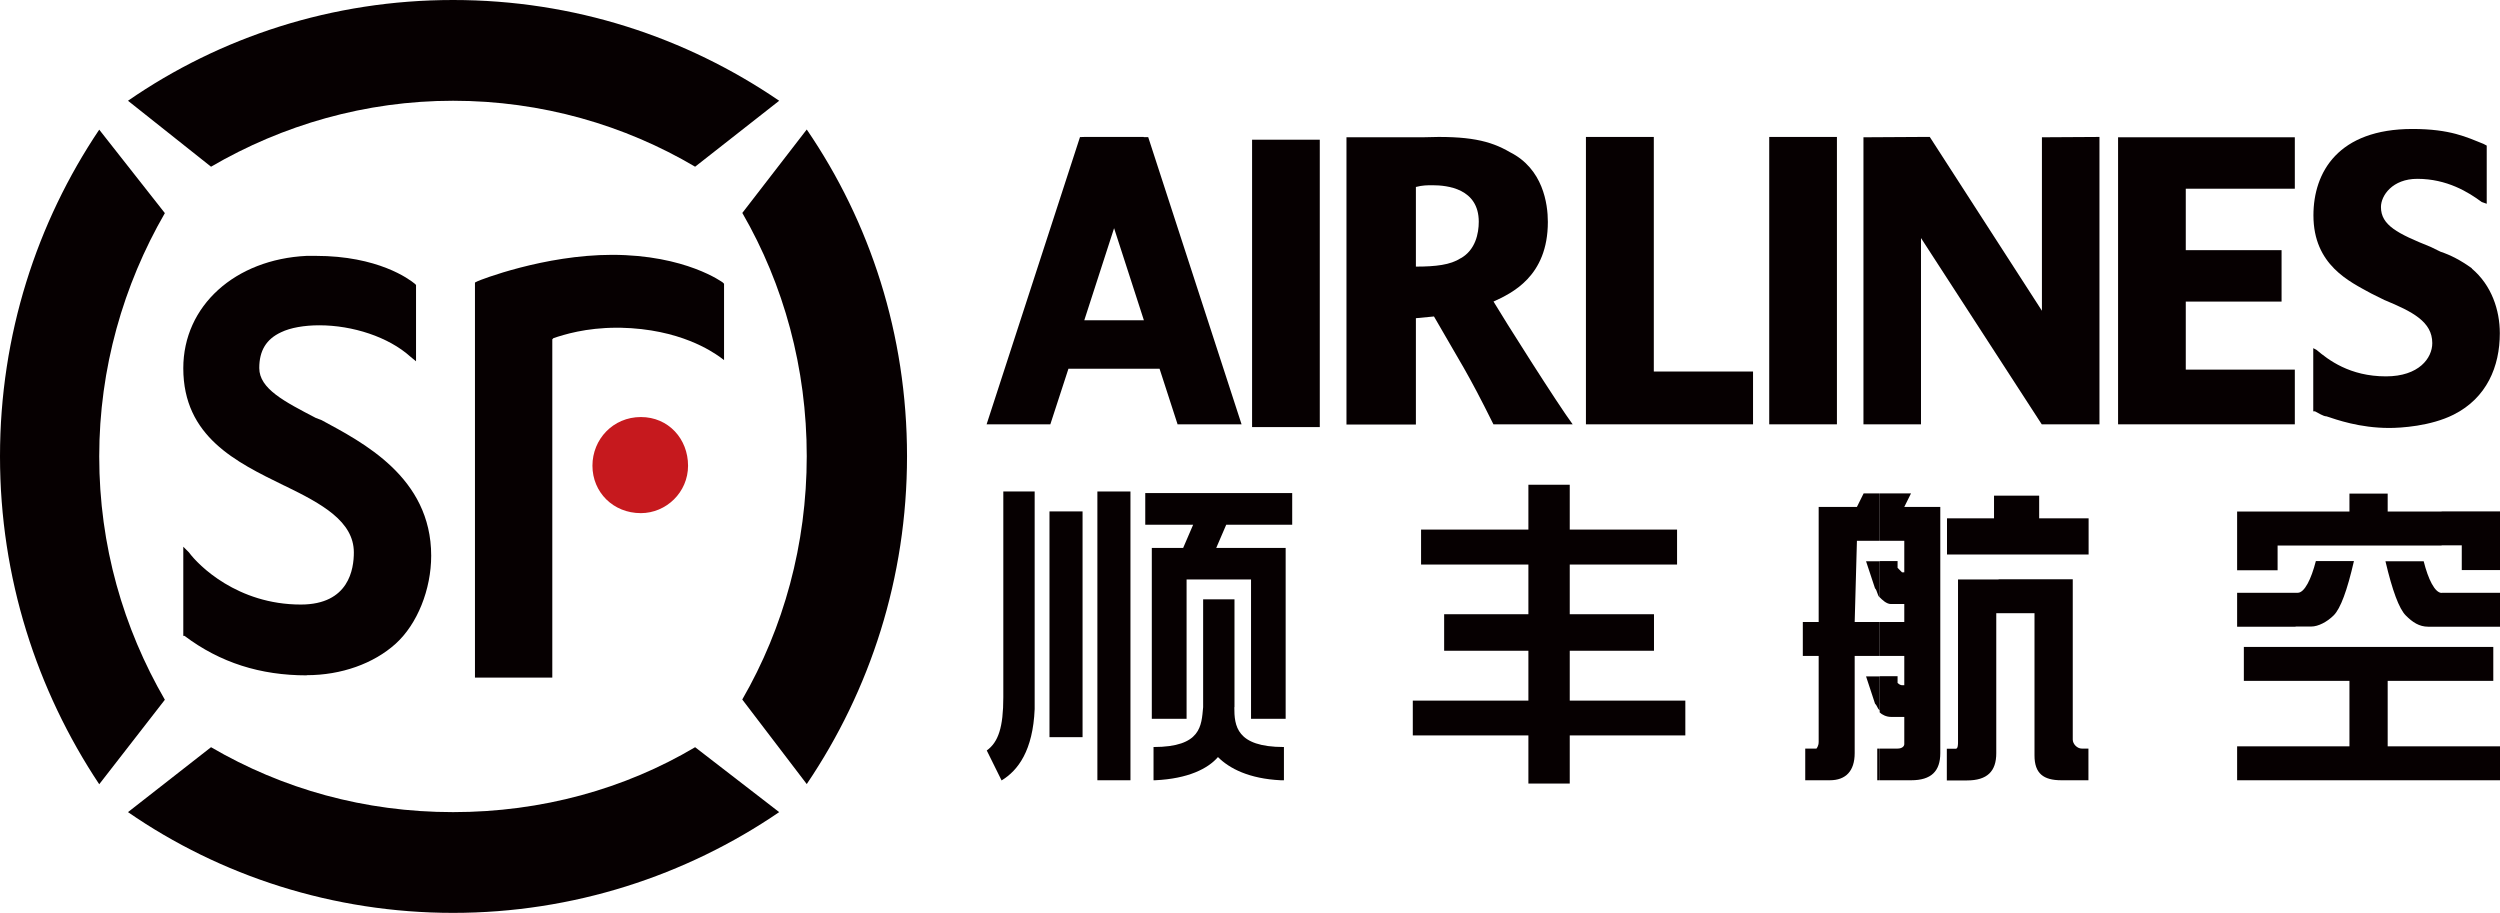 <svg width="126" height="46" viewBox="0 0 126 46" fill="none" xmlns="http://www.w3.org/2000/svg">
<g clip-path="url(#clip0_597_3583)">
<path d="M56.975 24.771H55.308V39.325H56.975V24.771Z" fill="#060001"/>
<path d="M79.115 39.491H77.031V37.065H71.205V35.311H77.031V32.798H72.785V30.957H77.031V28.453H71.622V26.691H77.031V24.431H79.115V26.691H84.524V28.453H79.115V30.957H83.361V32.798H79.115V35.311H84.941V37.065H79.115V39.491Z" fill="#060001"/>
<path d="M52.147 24.771H50.567V35.146C50.567 36.655 50.315 37.406 49.733 37.824L50.48 39.334C51.314 38.828 52.06 37.824 52.147 35.739V24.78V24.771Z" fill="#060001"/>
<path d="M62.218 35.643V30.207H60.638V35.643C60.551 36.568 60.551 37.65 58.138 37.65V39.325H58.216C59.883 39.247 60.881 38.74 61.385 38.156C61.967 38.74 62.965 39.247 64.545 39.325H64.71V37.65C62.297 37.65 62.21 36.568 62.21 35.643" fill="#060001"/>
<path d="M57.721 26.447V24.85H65.127V26.447H61.801L61.298 27.616H62.131H64.797V36.228H63.052V29.204H59.804V36.228H58.051V27.616H59.631L60.134 26.447H57.721Z" fill="#060001"/>
<path d="M54.561 25.775H52.894V37.153H54.561V25.775Z" fill="#060001"/>
<path d="M100.734 29.195H104.467V37.275C104.467 37.502 104.693 37.728 104.918 37.728H105.257V39.325H103.894C102.991 39.325 102.539 38.985 102.539 38.077V30.905H100.612V37.964C100.612 38.871 100.16 39.334 99.136 39.334H98.12V37.737H98.572C98.684 37.737 98.684 37.51 98.684 37.397V29.204H100.725L100.734 29.195Z" fill="#060001"/>
<path d="M100.499 24.981H102.774V26.124H105.266V27.947H98.129V26.124H100.499V24.981Z" fill="#060001"/>
<path d="M94.726 37.728H94.613V39.325H94.726V37.728ZM94.726 34.09H94.049L94.5 35.46C94.613 35.573 94.613 35.687 94.726 35.8V34.09ZM94.726 28.288H94.049L94.5 29.649C94.613 29.762 94.613 29.989 94.726 30.102V28.279V28.288ZM94.726 24.867V27.258H93.589L93.476 31.35H94.726V33.06H93.476V37.955C93.476 38.863 93.024 39.325 92.225 39.325H90.984V37.728H91.548C91.548 37.728 91.661 37.615 91.661 37.388V33.06H90.862V31.35H91.661V25.548H93.589L93.927 24.867H94.717H94.726ZM94.726 35.8V35.913V34.09V35.8ZM94.726 24.867H96.315L95.976 25.548H97.791V37.955C97.791 38.863 97.339 39.325 96.324 39.325H94.735V37.728H95.638C95.863 37.728 95.976 37.615 95.976 37.502V36.132H95.299C95.073 36.132 94.848 36.018 94.735 35.905V34.081H95.638V34.421C95.751 34.535 95.863 34.535 95.863 34.535H95.976V33.06H94.735V31.35H95.976V30.443H95.299C95.073 30.443 94.848 30.216 94.735 30.102V28.279H95.638V28.619C95.751 28.733 95.863 28.846 95.863 28.846H95.976V27.258H94.735V24.867H94.726Z" fill="#060001"/>
<path d="M115.694 31.586H112.751V29.876H115.694V31.586ZM115.694 25.783V27.494H114.791V28.741H112.751V25.783H115.694ZM115.694 34.317H113.09V32.607H115.694V34.317ZM115.694 39.325H112.751V37.615H115.694V39.325ZM115.694 31.586V29.876H115.807C116.146 29.876 116.484 29.195 116.719 28.279H118.638C118.299 29.762 117.96 30.67 117.622 31.01C117.283 31.35 116.832 31.577 116.493 31.577H115.703L115.694 31.586ZM123.057 29.876V31.586H122.38C121.928 31.586 121.59 31.359 121.251 31.019C120.912 30.678 120.574 29.762 120.227 28.288H122.154C122.38 29.195 122.718 29.884 123.066 29.884M123.057 25.783V27.494H115.694V25.783H118.412V24.876H120.339V25.783H123.057ZM123.057 34.317H120.339V37.615H123.057V39.325H115.694V37.615H118.412V34.317H115.694V32.607H123.057V34.317ZM123.057 27.485V25.775H126V28.733H124.073V27.485H123.048H123.057ZM123.057 29.876H126V31.586H123.057V29.876ZM123.057 37.615H126V39.325H123.057V37.615ZM125.662 34.317H123.057V32.607H125.662V34.317Z" fill="#060001"/>
<path d="M124.584 13.524C124.003 13.105 123.499 12.852 123.004 12.687L122.501 12.442C120.834 11.771 120 11.352 120 10.435C120 9.851 120.582 9.013 121.832 9.013C123.325 9.013 124.411 9.685 125.079 10.182L125.331 10.27V7.338L125.166 7.251C124.333 6.919 123.499 6.5 121.589 6.5C117.847 6.5 116.597 8.673 116.597 10.854C116.597 13.367 118.429 14.196 119.505 14.789L120.174 15.121C121.589 15.706 122.587 16.212 122.587 17.294C122.587 18.044 121.919 18.969 120.252 18.969C118.42 18.969 117.343 18.131 116.753 17.634L116.588 17.547V20.731H116.675C116.84 20.81 117.091 20.984 117.256 20.984C117.76 21.15 118.923 21.569 120.417 21.569C120.999 21.569 122.501 21.482 123.664 20.897C125.331 20.059 125.991 18.471 125.991 16.796C125.991 15.627 125.574 14.371 124.576 13.533" fill="#060001"/>
<path d="M73.61 13.018C73.106 13.35 72.36 13.437 71.361 13.437V9.423C71.691 9.336 71.943 9.336 72.195 9.336C72.942 9.336 74.53 9.502 74.53 11.177C74.53 11.762 74.365 12.599 73.619 13.018M75.269 15.2C76.18 14.781 78.012 13.943 78.012 11.186C78.012 10.27 77.769 8.507 76.102 7.67C75.103 7.085 74.018 6.832 71.691 6.919H67.862V21.395H71.361V16.037L72.273 15.95C73.61 18.288 73.94 18.707 75.269 21.386H79.262C78.516 20.382 75.763 16.028 75.269 15.191" fill="#060001"/>
<path d="M106.751 6.919H115.659V9.511H110.163V12.608H114.991V15.2H110.163V18.629H115.659V21.386H106.751V6.919Z" fill="#060001"/>
<path d="M102.913 6.919V15.662L97.261 6.902H96.818L93.918 6.919V21.386H96.818V11.997L102.904 21.386H102.913H105.813V6.902L102.913 6.919Z" fill="#060001"/>
<path d="M54.648 16.142L56.15 11.5L57.652 16.142H54.639H54.648ZM59.362 21.386H62.575L57.869 6.91H57.643V6.902H56.15H54.656L54.431 6.91L49.725 21.386H52.937L53.849 18.585H58.442L59.353 21.395L59.362 21.386Z" fill="#060001"/>
<path d="M66.517 7.041H63.105V21.525H66.517V7.041Z" fill="#060001"/>
<path d="M92.581 6.902H89.169V21.386H92.581V6.902Z" fill="#060001"/>
<path d="M88.353 18.725H83.352V6.902H79.931V21.386H81.468H83.352H88.353V18.725Z" fill="#060001"/>
<path d="M32.299 25.862C30.901 25.862 29.859 24.806 29.859 23.471C29.859 22.136 30.901 21.019 32.299 21.019C33.697 21.019 34.678 22.127 34.678 23.471C34.678 24.815 33.575 25.862 32.299 25.862Z" fill="#C6191E"/>
<path d="M22.835 5.078C27.306 5.078 31.491 6.308 35.034 8.402L39.271 5.078C34.565 1.867 28.93 0 22.835 0C16.74 0 11.096 1.867 6.451 5.078L10.636 8.402C14.239 6.3 18.416 5.078 22.835 5.078Z" fill="#060001"/>
<path d="M10.636 37.659L6.451 40.931C11.096 44.142 16.792 46.009 22.835 46.009C28.878 46.009 34.565 44.142 39.271 40.931L35.034 37.659C31.491 39.761 27.306 40.931 22.835 40.931C18.363 40.931 14.239 39.761 10.636 37.659Z" fill="#060001"/>
<path d="M5.001 23C5.001 18.567 6.217 14.362 8.309 10.741L5.001 6.535C1.858 11.212 0 16.875 0 23C0 29.125 1.858 34.797 5.001 39.526L8.309 35.268C6.217 31.655 5.001 27.502 5.001 23.009" fill="#060001"/>
<path d="M37.413 35.259L40.66 39.517C43.855 34.788 45.714 29.125 45.714 22.991C45.714 16.857 43.855 11.203 40.66 6.527L37.413 10.732C39.506 14.353 40.66 18.55 40.66 22.991C40.66 27.433 39.497 31.638 37.413 35.25" fill="#060001"/>
<path d="M15.455 34.038C13.128 34.038 11.096 33.401 9.299 32.048H9.238V27.555L9.525 27.843C9.994 28.488 11.965 30.469 15.16 30.469C17.599 30.469 17.834 28.663 17.834 27.843C17.834 26.272 16.21 25.391 14.404 24.509L14.291 24.457C11.904 23.288 9.238 22.005 9.238 18.559C9.238 15.409 11.852 13.07 15.455 12.896H15.915C19.049 12.896 20.621 14.065 20.907 14.301L20.968 14.362V18.21L20.682 17.974C19.579 16.98 17.773 16.395 16.089 16.395C15.333 16.395 14.639 16.517 14.17 16.744C13.415 17.093 13.067 17.677 13.067 18.55C13.067 19.597 14.344 20.243 15.915 21.063L16.21 21.176C18.251 22.285 21.732 24.038 21.732 28.008C21.732 29.701 21.038 31.455 19.935 32.45C18.832 33.444 17.2 34.029 15.464 34.029" fill="#060001"/>
<path d="M27.827 34.151H23.938V14.24L24.059 14.179C24.172 14.118 27.428 12.844 30.849 12.844C34.565 12.844 36.432 14.24 36.432 14.24L36.492 14.301V18.149L36.258 17.974C35.911 17.739 34.287 16.578 31.265 16.517H31.092C29.52 16.517 28.418 16.866 27.897 17.041L27.836 17.102V34.151H27.827Z" fill="#060001"/>
</g>
<defs>
<clipPath id="clip0_597_3583">
<rect width="126" height="46.009" fill="white"/>
</clipPath>
</defs>
</svg>
